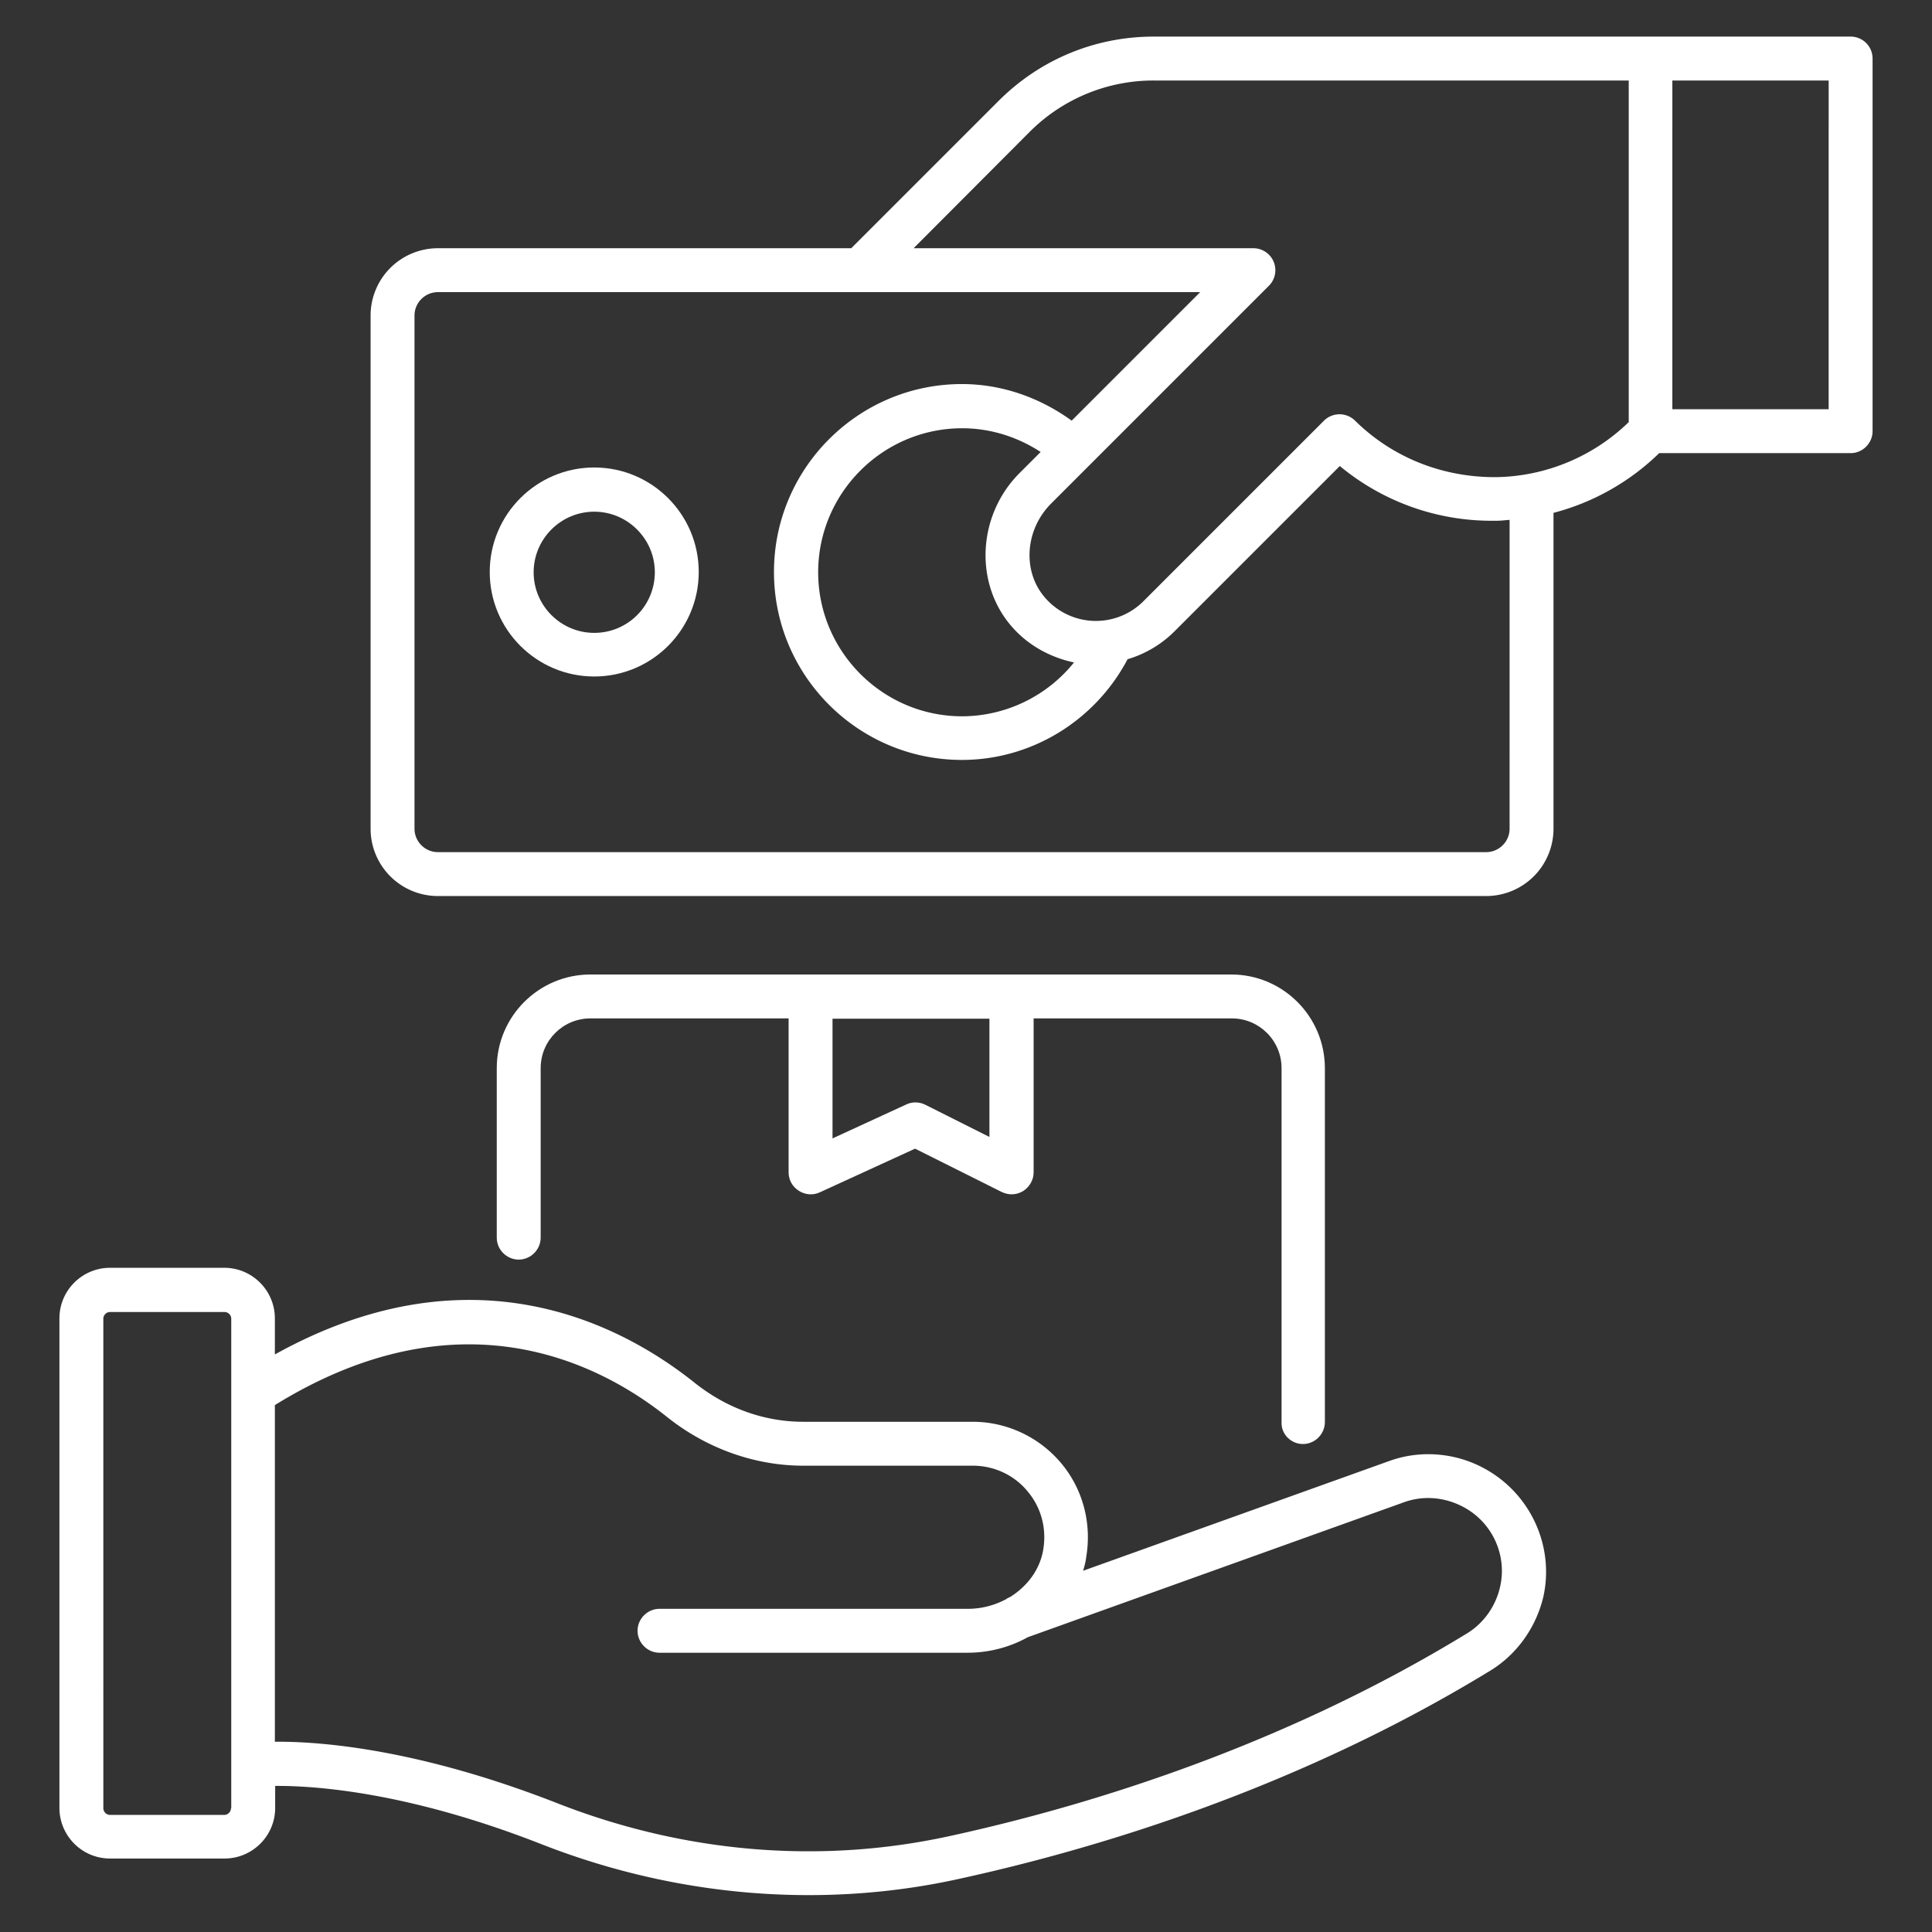 <svg xmlns="http://www.w3.org/2000/svg" version="1.1" xmlns:xlink="http://www.w3.org/1999/xlink" width="512" height="512" x="0" y="0" viewBox="0 0 66 66" style="enable-background:new 0 0 512 512" xml:space="preserve" class=""><rect x="0" y="0" width="66" height="66" fill="#333333" stroke="none"/><g><path d="M63.22 1.25h-23.8c-2.01 0-3.89.78-5.31 2.2l-5.03 5.03H14.96a2.3 2.3 0 0 0-2.3 2.3v17.53a2.3 2.3 0 0 0 2.3 2.3h35.81a2.3 2.3 0 0 0 2.3-2.3V17.52a8.1 8.1 0 0 0 3.61-2.04h6.54c.41 0 .75-.34.75-.75V2c0-.42-.34-.75-.75-.75zM35.17 4.51a5.975 5.975 0 0 1 4.25-1.76h16.22v11.67a6.65 6.65 0 0 1-4.53 1.88c-1.82.01-3.53-.66-4.82-1.93a.754.754 0 0 0-1.06 0l-6.17 6.17a2.296 2.296 0 0 1-3.4-.17c-.74-.9-.63-2.29.25-3.17l7.44-7.44a.751.751 0 0 0-.53-1.28H31.21zm-.67 16.82c.56.68 1.34 1.12 2.19 1.3a4.926 4.926 0 0 1-3.82 1.84c-2.71 0-4.92-2.21-4.92-4.92s2.21-4.92 4.92-4.92c.96 0 1.88.29 2.68.81l-.71.71c-1.42 1.41-1.57 3.69-.34 5.18zm17.07 6.98c0 .44-.36.8-.8.8H14.96c-.44 0-.8-.36-.8-.8V10.78c0-.44.36-.8.8-.8H41l-4.39 4.39c-1.09-.79-2.39-1.25-3.75-1.25-3.54 0-6.42 2.88-6.42 6.42s2.88 6.42 6.42 6.42c2.38 0 4.55-1.34 5.66-3.44a3.79 3.79 0 0 0 1.58-.93l5.67-5.67a8.114 8.114 0 0 0 5.21 1.87h.14c.15 0 .3-.02.45-.03zm10.9-14.33h-5.34V2.75h5.34zM50.68 50.15c-.99-.53-2.17-.62-3.22-.24L37 53.66c.05-.16.09-.32.11-.49.19-1.16-.13-2.33-.88-3.21s-1.85-1.39-3-1.39h-5.79c-1.33 0-2.62-.46-3.72-1.34-2.52-2.01-7.63-4.68-14.33-.96v-1.23c0-.95-.77-1.73-1.73-1.73h-3.9c-.95 0-1.73.77-1.73 1.73v16.72c0 .95.77 1.73 1.73 1.73h3.91c.95 0 1.73-.77 1.73-1.73v-.75c1.31-.01 4.5.19 9.07 1.98 2.98 1.17 6.08 1.75 9.16 1.75 1.71 0 3.43-.18 5.11-.55 4.63-1.01 11.54-3.06 18.19-7.13.89-.55 1.54-1.46 1.79-2.5.39-1.73-.43-3.55-2.04-4.41zM7.89 61.77c0 .12-.1.23-.23.23h-3.9c-.12 0-.23-.1-.23-.23V45.05c0-.12.1-.23.23-.23h3.91c.12 0 .23.1.23.23v16.72zm43.35-7.54c-.15.65-.56 1.22-1.11 1.56-6.47 3.96-13.21 5.96-17.72 6.94-4.42.96-9.05.57-13.4-1.14-4.66-1.82-7.96-2.09-9.5-2.09h-.12V48c6.31-3.9 11.08-1.44 13.39.4 1.35 1.08 3 1.67 4.66 1.67h5.79c.72 0 1.4.31 1.86.86.47.55.67 1.26.55 2-.11.68-.54 1.26-1.14 1.63-.05.02-.09.04-.13.07-.39.21-.84.33-1.31.33H22.53c-.41 0-.75.34-.75.75s.34.75.75.75h10.52c.74 0 1.45-.19 2.06-.53l12.85-4.61c.66-.24 1.39-.18 2.03.16 1 .53 1.51 1.67 1.25 2.75z" fill="#ffffff" opacity="1" data-original="#000000" class=""></path><path d="M20.3 15.97c-1.97 0-3.57 1.6-3.57 3.57s1.6 3.57 3.57 3.57 3.57-1.6 3.57-3.57-1.6-3.57-3.57-3.57zm0 5.65c-1.14 0-2.07-.93-2.07-2.07s.93-2.07 2.07-2.07 2.07.93 2.07 2.07-.92 2.07-2.07 2.07zM44.51 49.33c.41 0 .75-.34.75-.75V36.49c0-1.76-1.43-3.2-3.2-3.2H20.17c-1.76 0-3.2 1.43-3.2 3.2v5.79c0 .41.34.75.75.75s.75-.34.75-.75v-5.79c0-.94.76-1.7 1.7-1.7h6.77v5.26c0 .26.13.49.35.63s.49.16.72.05l3.25-1.49 2.96 1.48c.11.05.22.08.34.08.14 0 .27-.04.39-.11.22-.14.36-.38.36-.64v-5.26h6.77c.94 0 1.7.76 1.7 1.7v12.09c-.02.41.32.75.73.75zM33.8 38.84l-2.19-1.1c-.2-.1-.44-.11-.65-.01l-2.52 1.16V34.8h5.36z" fill="#ffffff" opacity="1" data-original="#000000" class=""></path></g></svg>